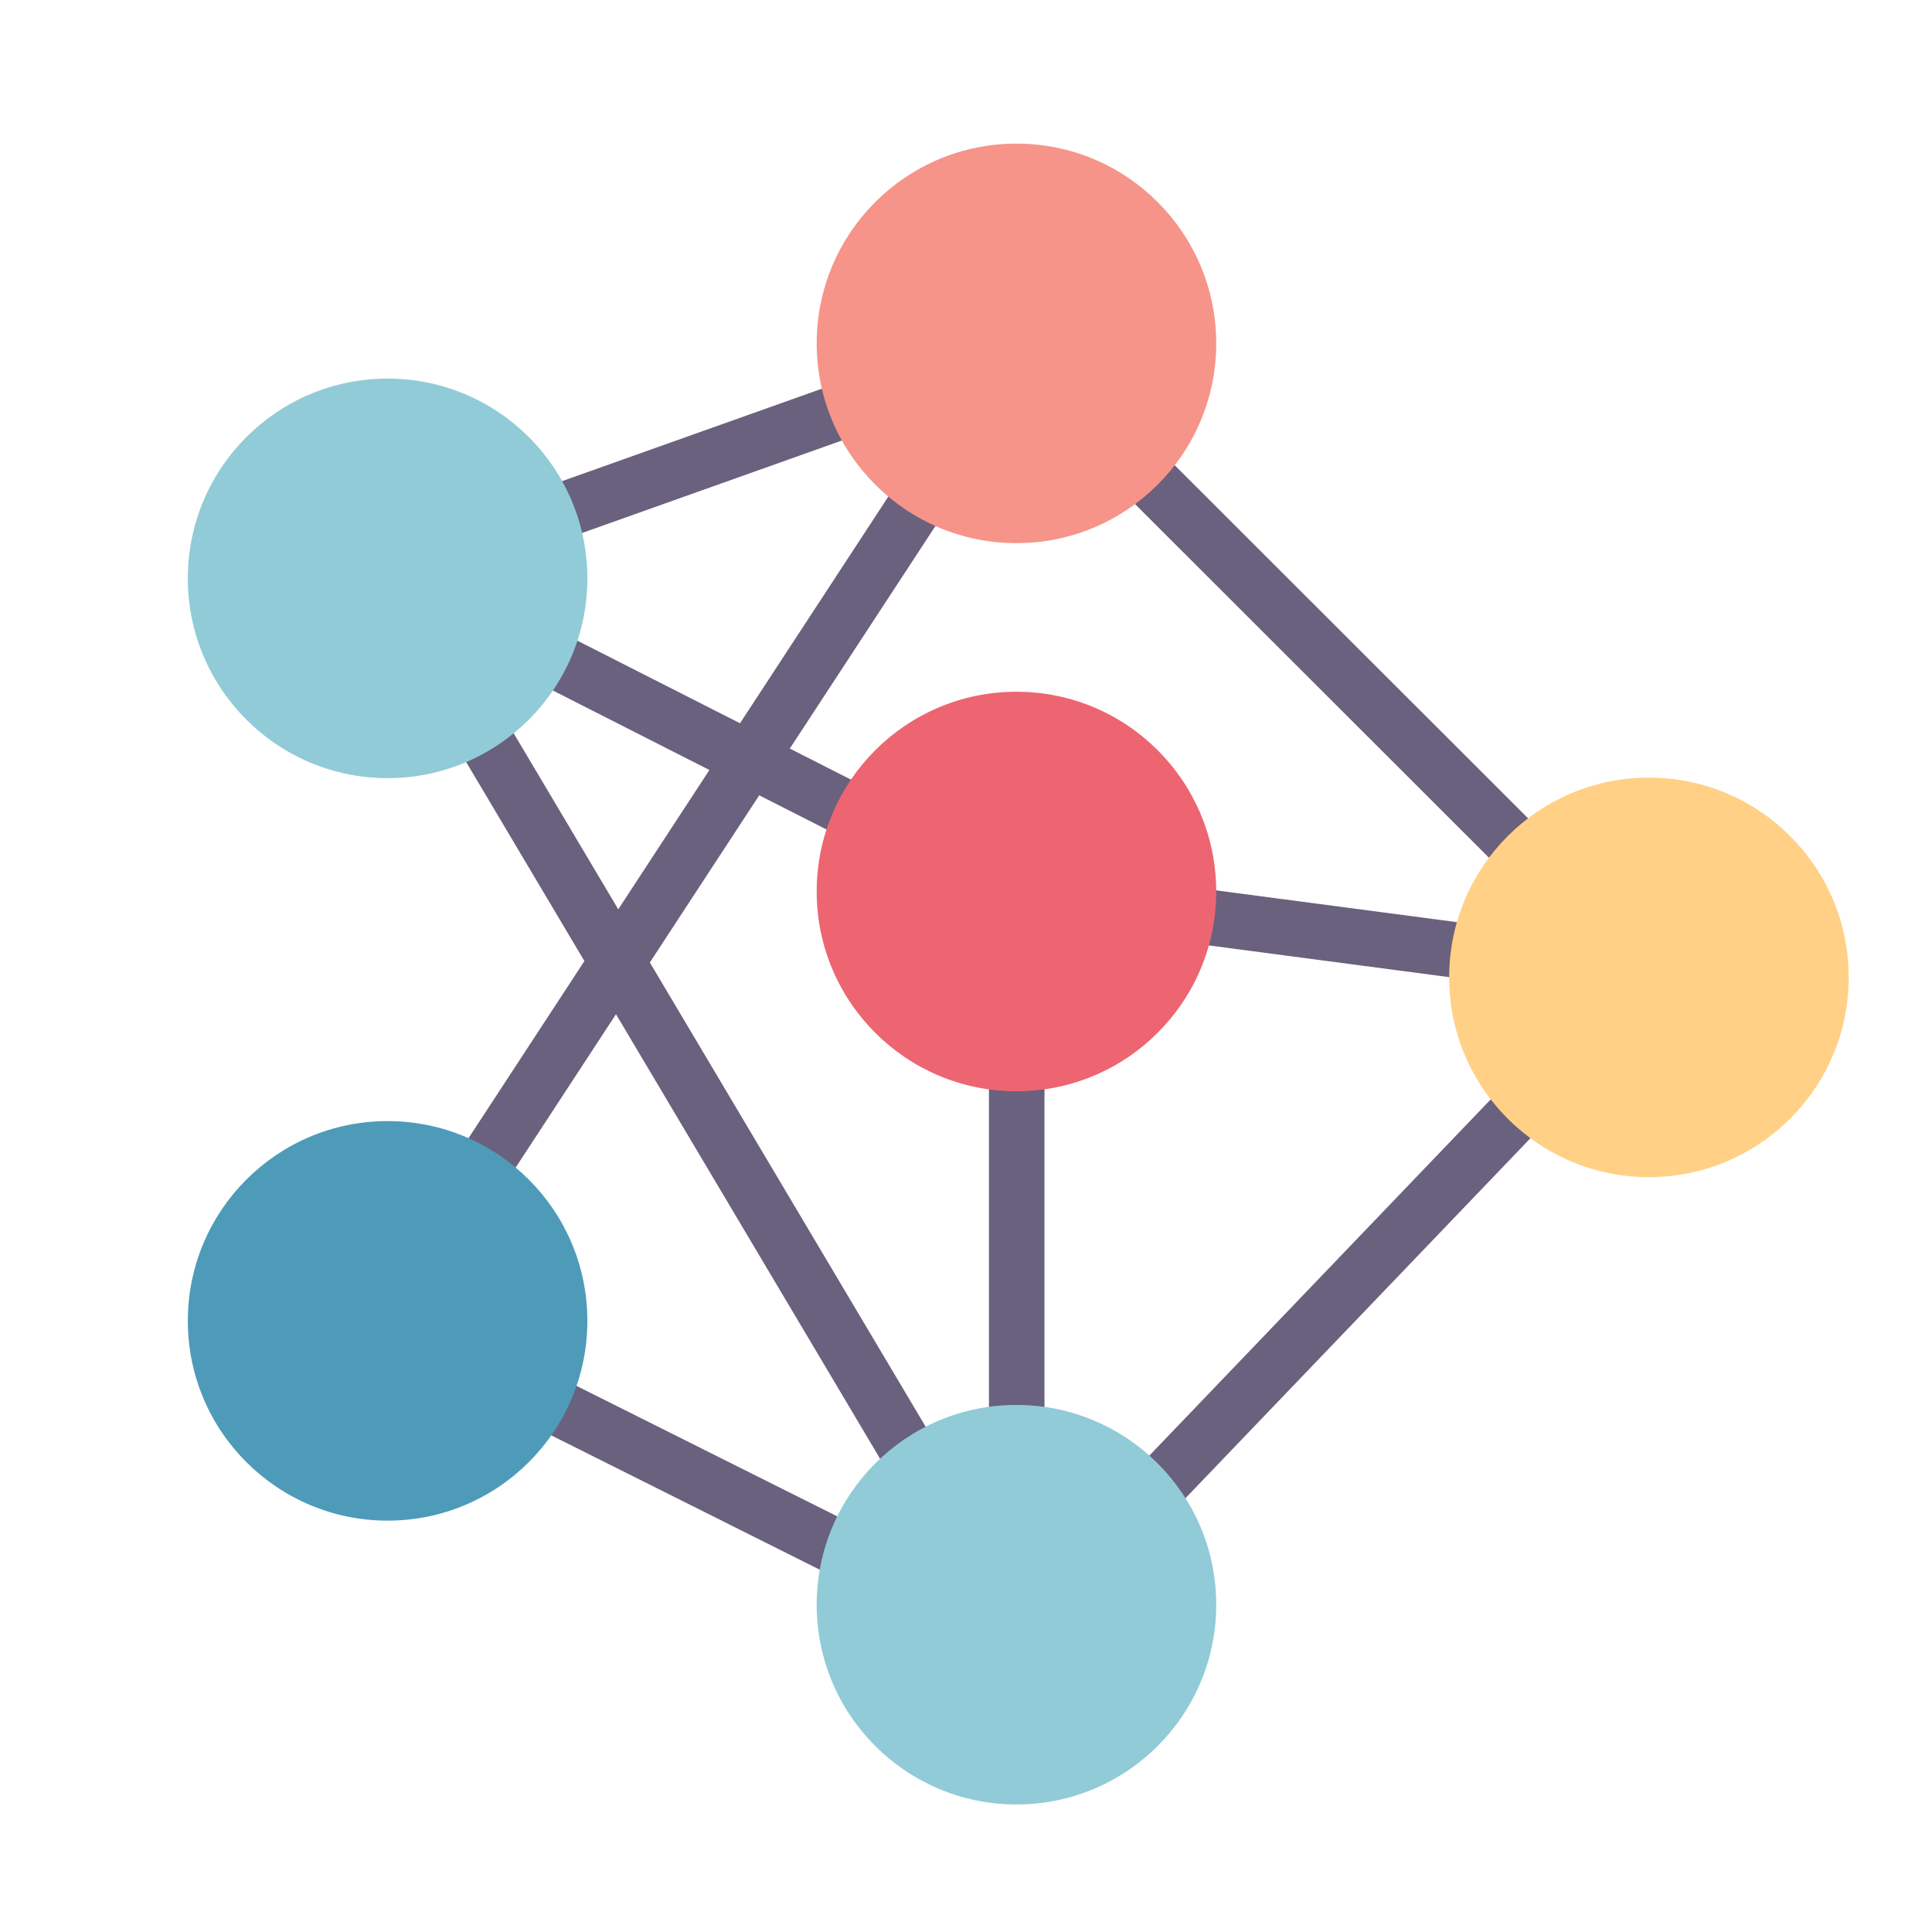 <svg id="line" xmlns="http://www.w3.org/2000/svg" width="420" height="420" viewBox="0 0 4200 4200">
<defs>
    <style>
      .cls-1 {
        fill: #69617d;
      }

      .cls-1, .cls-4, .cls-5 {
        fill-rule: evenodd;
      }

      .cls-2 {
        fill: #91cbd7;
      }

      .cls-3 {
        fill: #4e9bb9;
      }

      .cls-4 {
        fill: #ed6571;
      }

      .cls-5 {
        fill: #ffd086;
      }

      .cls-6 {
        fill: #f69489;
      }
    </style>
  </defs>
  <path id="Rectangle_1_copy_4" data-name="Rectangle 1 copy 4" class="cls-1" d="M997.7,3019.92l54.021-107.97,985.66,493.22-54.02,107.96Z"/>
  <path id="Rectangle_1_copy_5" data-name="Rectangle 1 copy 5" class="cls-1" d="M2147.92,776.652l85.33-85.405L3682.76,2139.42l-85.33,85.4Z"/>
  <path id="Rectangle_1_copy_6" data-name="Rectangle 1 copy 6" class="cls-1" d="M993.747,1395.39l54.673-107.63,1152.51,585.35-54.67,107.63Z"/>
  <path id="Rectangle_1_copy_7" data-name="Rectangle 1 copy 7" class="cls-1" d="M3584.34,2059.73l-15.8,119.68L2203.49,1999.26l15.79-119.69Z"/>
  <path id="Rectangle_1_copy_8" data-name="Rectangle 1 copy 8" class="cls-1" d="M3488.89,2131.02l87.16,83.53L2375.72,3467.05l-87.16-83.53Z"/>
  <path id="Rectangle_1_copy_9" data-name="Rectangle 1 copy 9" class="cls-1" d="M2149.9,1949.8h120.7V3325.83H2149.9V1949.8Z"/>
  <path id="Rectangle_1_copy_10" data-name="Rectangle 1 copy 10" class="cls-1" d="M958.85,1564.78l103.79-61.66L2109.2,3264.65l-103.79,61.66Z"/>
  <path id="Rectangle_1_copy_11" data-name="Rectangle 1 copy 11" class="cls-1" d="M2001.78,768.454l40.47,113.739L1152.43,1198.83l-40.47-113.74Z"/>
  <path id="Rectangle_1_copy_12" data-name="Rectangle 1 copy 12" class="cls-1" d="M2011.81,956.222l101.02,66.1L990.961,2736.87l-101.021-66.1Z"/>
  <circle class="cls-2" cx="842.596" cy="1257.311" r="434.284"/>
  <circle id="Ellipse_1_copy" data-name="Ellipse 1 copy" class="cls-3" cx="842.596" cy="2871.44" r="434.284"/>
  <circle id="Ellipse_1_copy_2" data-name="Ellipse 1 copy 2" class="cls-2" cx="2209.69" cy="3488.485" r="434.28"/>
  <path id="Ellipse_1_copy_3" data-name="Ellipse 1 copy 3" class="cls-4" d="M2209.68,1503.79c239.85,0,434.28,194.43,434.28,434.27s-194.43,434.28-434.28,434.28-434.27-194.43-434.27-434.28S1969.84,1503.79,2209.68,1503.79Z"/>
  <path id="Ellipse_1_copy_4" data-name="Ellipse 1 copy 4" class="cls-5" d="M3584.63,1690.48c239.84,0,434.28,194.43,434.28,434.26S3824.47,2559,3584.63,2559s-434.28-194.42-434.28-434.26S3344.79,1690.48,3584.63,1690.48Z"/>
  <circle id="Ellipse_1_copy_5" data-name="Ellipse 1 copy 5" class="cls-6" cx="2209.69" cy="746.469" r="434.28"/>
</svg>
